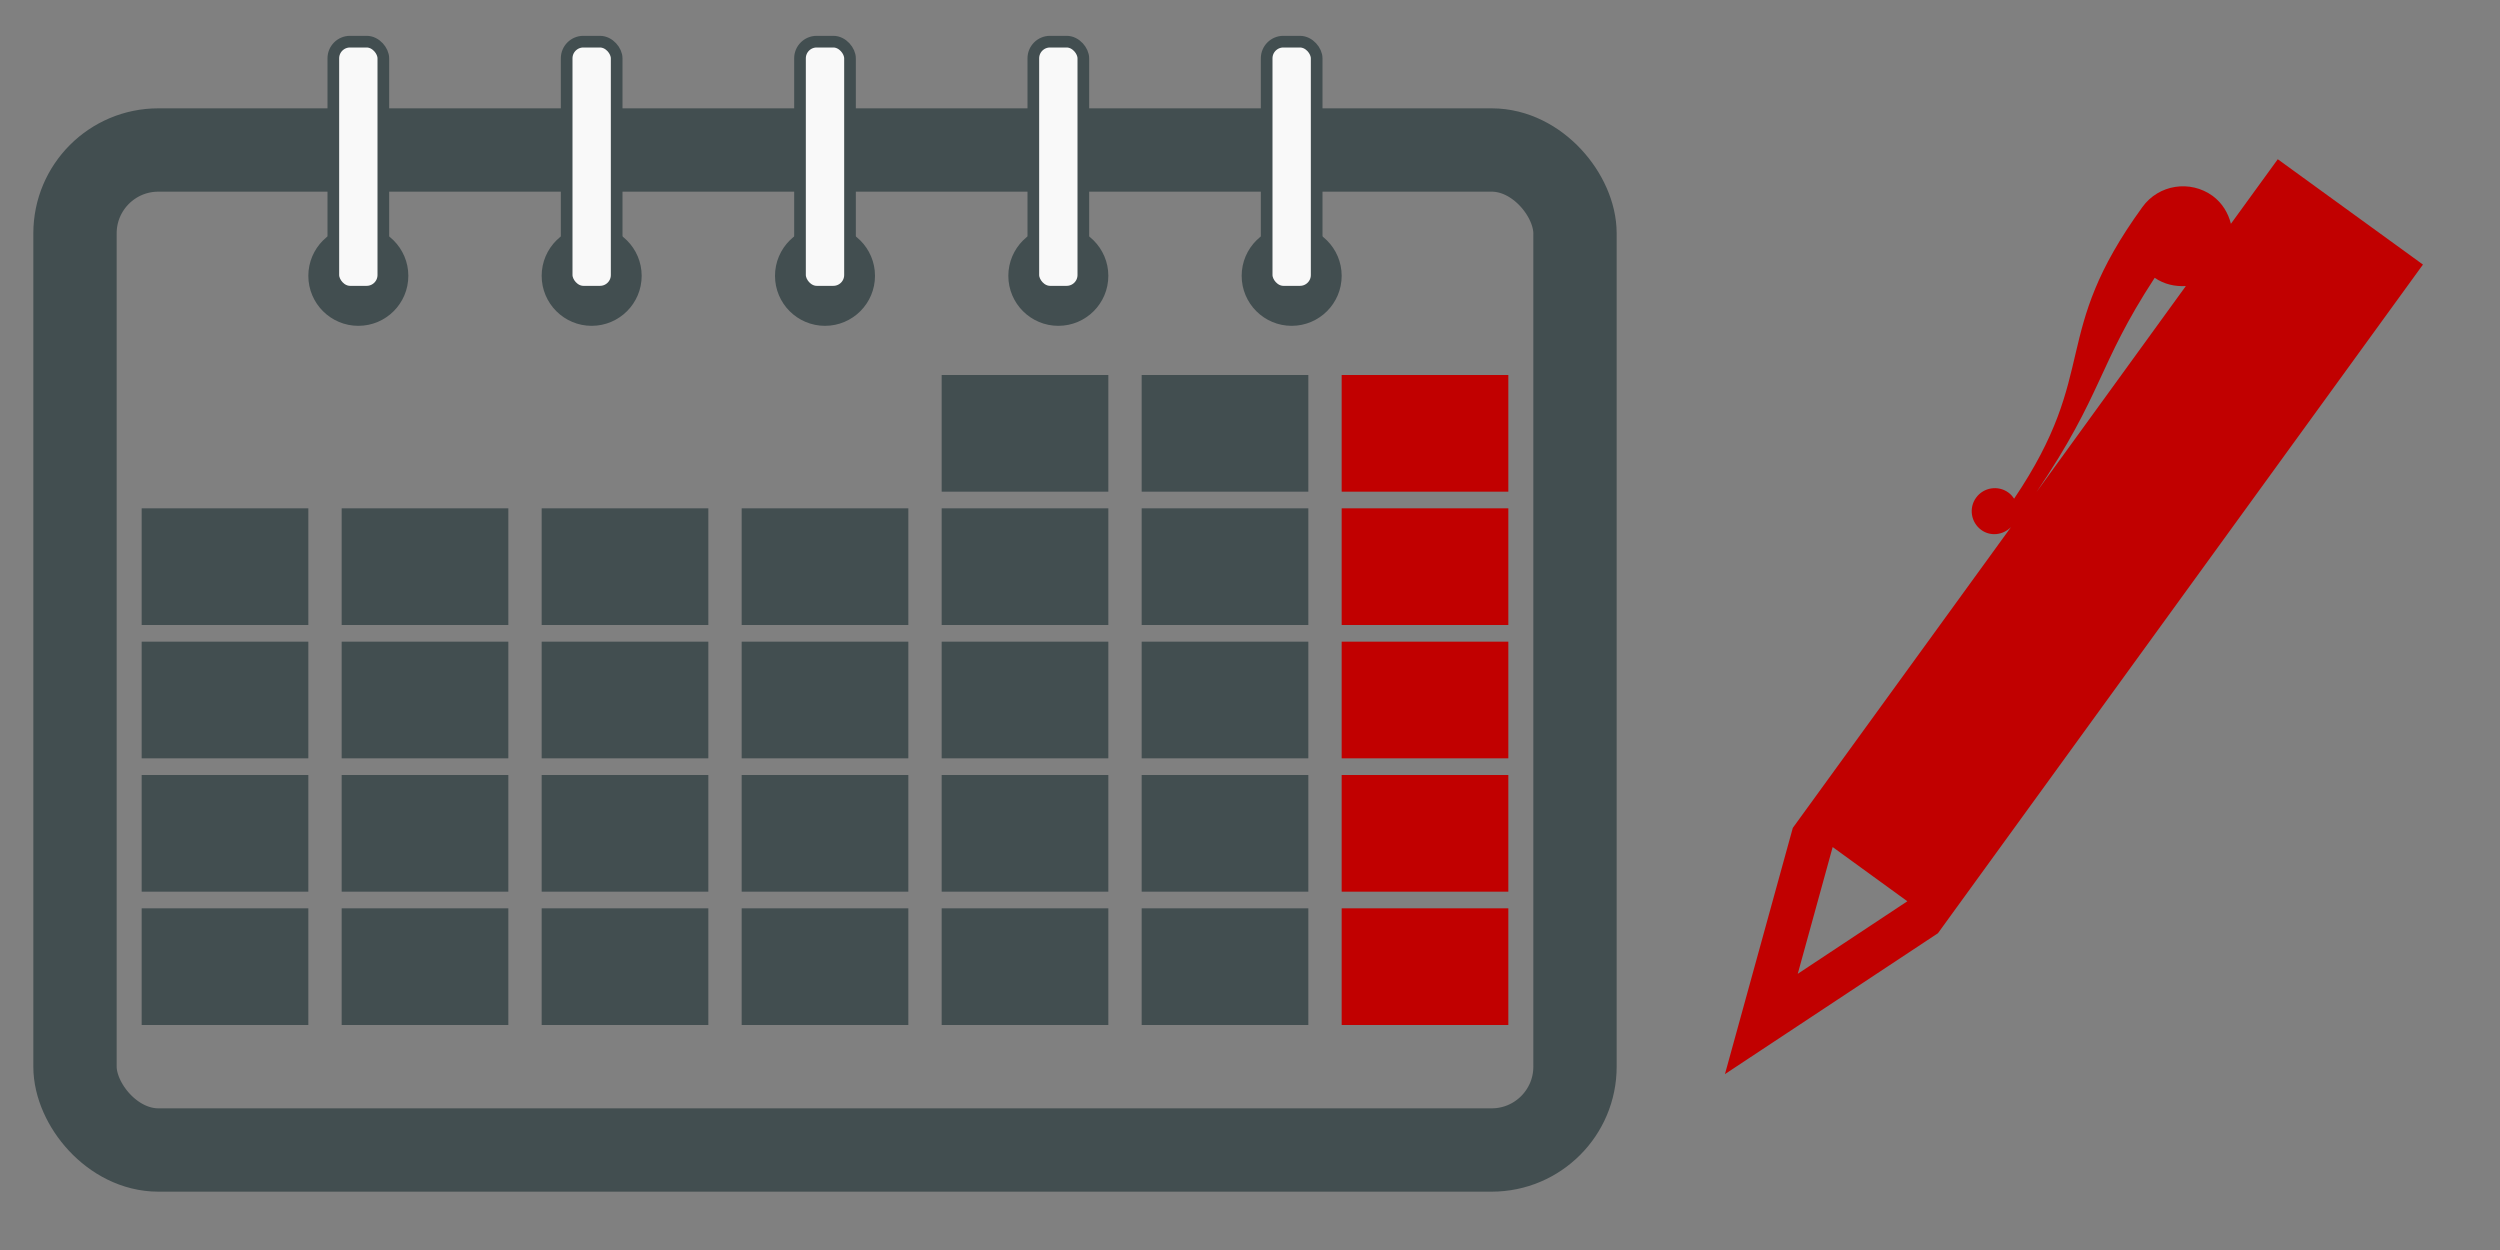 <?xml version="1.0"?>
<svg width="150" height="75" viewBox="0 0 150 75" xmlns="http://www.w3.org/2000/svg">
 <rect x="0" y="0" width="150" height="75" fill="#808080" stroke="none"/>
 <!-- portal-sozialpolitik.de -->

 <g>
  <title>Views Portal Chronik</title>
  <path fill="#c10000" stroke="#c10000" stroke-width="null" stroke-dasharray="null" stroke-linejoin="null" stroke-linecap="null" d="m120.847,29.923c-0.09,-0.135 -0.203,-0.271 -0.347,-0.372c-0.615,-0.445 -1.483,-0.31 -1.934,0.31c-0.451,0.62 -0.307,1.483 0.307,1.934c0.561,0.406 1.308,0.31 1.787,-0.169l-13.092,18.048l-4.071,14.772l12.779,-8.452l29.101,-40.12l-8.711,-6.32l-2.811,3.873c-0.161,-0.643 -0.519,-1.246 -1.099,-1.675c-1.351,-0.975 -3.236,-0.682 -4.212,0.671c-5.602,7.724 -2.498,9.782 -7.699,17.501zm-6.408,24.154l-6.574,4.352l2.095,-7.606l4.48,3.253zm7.744,-24.543c4.031,-5.96 3.648,-7.578 7.098,-12.866c0.572,0.395 1.226,0.53 1.869,0.496l-8.968,12.37z" id="svg_121"/>
  <g id="svg_133">
   <g id="svg_81">
    <rect fill="#000000" stroke="#424e50" stroke-width="5" stroke-dasharray="null" stroke-linejoin="null" stroke-linecap="null" fill-opacity="0" x="4.5" y="9" width="90" height="60" id="svg_23" rx="5" ry="5"/>
    <g id="svg_69">
     <g id="svg_52">
      <circle fill="#f9f9f9" stroke="#424e50" stroke-width="2" stroke-dasharray="null" stroke-linejoin="null" stroke-linecap="null" cx="77.5" cy="16.55" r="2" id="svg_53"/>
      <rect fill="#f9f9f9" stroke="#424e50" stroke-width="0.7" stroke-dasharray="null" stroke-linejoin="null" stroke-linecap="null" x="76" y="2.5" width="3" height="15" rx="1" ry="1" id="svg_54"/>
     </g>
     <g id="svg_61">
      <g id="svg_48">
       <circle fill="#f9f9f9" stroke="#424e50" stroke-width="2" stroke-dasharray="null" stroke-linejoin="null" stroke-linecap="null" cx="21.5" cy="16.55" r="2" id="svg_45"/>
       <rect fill="#f9f9f9" stroke="#424e50" stroke-width="0.7" stroke-dasharray="null" stroke-linejoin="null" stroke-linecap="null" x="20" y="2.5" width="3" height="15" id="svg_46" rx="1" ry="1"/>
      </g>
      <g id="svg_49">
       <circle fill="#f9f9f9" stroke="#424e50" stroke-width="2" stroke-dasharray="null" stroke-linejoin="null" stroke-linecap="null" cx="35.5" cy="16.55" r="2" id="svg_50"/>
       <rect fill="#f9f9f9" stroke="#424e50" stroke-width="0.7" stroke-dasharray="null" stroke-linejoin="null" stroke-linecap="null" x="34" y="2.5" width="3" height="15" rx="1" ry="1" id="svg_51"/>
      </g>
     </g>
     <g id="svg_62">
      <g id="svg_63">
       <circle fill="#f9f9f9" stroke="#424e50" stroke-width="2" stroke-dasharray="null" stroke-linejoin="null" stroke-linecap="null" cx="49.5" cy="16.55" r="2" id="svg_64"/>
       <rect fill="#f9f9f9" stroke="#424e50" stroke-width="0.7" stroke-dasharray="null" stroke-linejoin="null" stroke-linecap="null" x="48" y="2.5" width="3" height="15" rx="1" ry="1" id="svg_65"/>
      </g>
      <g id="svg_66">
       <circle fill="#f9f9f9" stroke="#424e50" stroke-width="2" stroke-dasharray="null" stroke-linejoin="null" stroke-linecap="null" cx="63.5" cy="16.55" r="2" id="svg_67"/>
       <rect fill="#f9f9f9" stroke="#424e50" stroke-width="0.7" stroke-dasharray="null" stroke-linejoin="null" stroke-linecap="null" x="62" y="2.5" width="3" height="15" rx="1" ry="1" id="svg_68"/>
      </g>
     </g>
    </g>
   </g>
   <g id="svg_132">
    <g id="svg_127">
     <rect fill="#424e50" stroke="#000000" stroke-width="0" stroke-dasharray="null" stroke-linejoin="null" stroke-linecap="null" x="56.5" y="22.5" width="10" height="7" stroke-opacity="0" id="svg_112"/>
     <rect fill="#424e50" stroke="#000000" stroke-width="0" stroke-dasharray="null" stroke-linejoin="null" stroke-linecap="null" x="68.5" y="22.5" width="10" height="7" stroke-opacity="0" id="svg_113"/>
     <rect fill="#c10000" stroke="#000000" stroke-width="0" stroke-dasharray="null" stroke-linejoin="null" stroke-linecap="null" x="80.5" y="22.5" width="10" height="7" stroke-opacity="0" id="svg_114"/>
    </g>
    <g id="svg_128">
     <rect fill="#424e50" stroke="#000000" stroke-width="0" stroke-dasharray="null" stroke-linejoin="null" stroke-linecap="null" x="8.5" y="30.5" width="10" height="7" stroke-opacity="0" id="svg_100"/>
     <rect fill="#424e50" stroke="#000000" stroke-width="0" stroke-dasharray="null" stroke-linejoin="null" stroke-linecap="null" x="20.5" y="30.5" width="10" height="7" stroke-opacity="0" id="svg_101"/>
     <rect fill="#424e50" stroke="#000000" stroke-width="0" stroke-dasharray="null" stroke-linejoin="null" stroke-linecap="null" x="32.5" y="30.5" width="10" height="7" stroke-opacity="0" id="svg_102"/>
     <rect fill="#424e50" stroke="#000000" stroke-width="0" stroke-dasharray="null" stroke-linejoin="null" stroke-linecap="null" x="44.5" y="30.5" width="10" height="7" stroke-opacity="0" id="svg_103"/>
     <rect fill="#424e50" stroke="#000000" stroke-width="0" stroke-dasharray="null" stroke-linejoin="null" stroke-linecap="null" x="56.5" y="30.5" width="10" height="7" stroke-opacity="0" id="svg_104"/>
     <rect fill="#424e50" stroke="#000000" stroke-width="0" stroke-dasharray="null" stroke-linejoin="null" stroke-linecap="null" x="68.5" y="30.5" width="10" height="7" stroke-opacity="0" id="svg_105"/>
     <rect fill="#c10000" stroke="#000000" stroke-width="0" stroke-dasharray="null" stroke-linejoin="null" stroke-linecap="null" x="80.5" y="30.5" width="10" height="7" stroke-opacity="0" id="svg_123"/>
    </g>
    <g id="svg_129">
     <rect fill="#424e50" stroke="#000000" stroke-width="0" stroke-dasharray="null" stroke-linejoin="null" stroke-linecap="null" x="8.5" y="38.5" width="10" height="7" stroke-opacity="0" id="svg_92"/>
     <rect fill="#424e50" stroke="#000000" stroke-width="0" stroke-dasharray="null" stroke-linejoin="null" stroke-linecap="null" x="20.5" y="38.5" width="10" height="7" stroke-opacity="0" id="svg_93"/>
     <rect fill="#424e50" stroke="#000000" stroke-width="0" stroke-dasharray="null" stroke-linejoin="null" stroke-linecap="null" x="32.5" y="38.5" width="10" height="7" stroke-opacity="0" id="svg_94"/>
     <rect fill="#424e50" stroke="#000000" stroke-width="0" stroke-dasharray="null" stroke-linejoin="null" stroke-linecap="null" x="44.5" y="38.5" width="10" height="7" stroke-opacity="0" id="svg_95"/>
     <rect fill="#424e50" stroke="#000000" stroke-width="0" stroke-dasharray="null" stroke-linejoin="null" stroke-linecap="null" x="56.5" y="38.5" width="10" height="7" stroke-opacity="0" id="svg_96"/>
     <rect fill="#424e50" stroke="#000000" stroke-width="0" stroke-dasharray="null" stroke-linejoin="null" stroke-linecap="null" x="68.5" y="38.5" width="10" height="7" stroke-opacity="0" id="svg_97"/>
     <rect fill="#c10000" stroke="#000000" stroke-width="0" stroke-dasharray="null" stroke-linejoin="null" stroke-linecap="null" x="80.5" y="38.5" width="10" height="7" stroke-opacity="0" id="svg_124"/>
    </g>
    <g id="svg_130">
     <rect fill="#424e50" stroke="#000000" stroke-width="0" stroke-dasharray="null" stroke-linejoin="null" stroke-linecap="null" x="8.5" y="46.5" width="10" height="7" stroke-opacity="0" id="svg_84"/>
     <rect fill="#424e50" stroke="#000000" stroke-width="0" stroke-dasharray="null" stroke-linejoin="null" stroke-linecap="null" x="20.5" y="46.5" width="10" height="7" stroke-opacity="0" id="svg_85"/>
     <rect fill="#424e50" stroke="#000000" stroke-width="0" stroke-dasharray="null" stroke-linejoin="null" stroke-linecap="null" x="32.5" y="46.5" width="10" height="7" stroke-opacity="0" id="svg_86"/>
     <rect fill="#424e50" stroke="#000000" stroke-width="0" stroke-dasharray="null" stroke-linejoin="null" stroke-linecap="null" x="44.5" y="46.5" width="10" height="7" stroke-opacity="0" id="svg_87"/>
     <rect fill="#424e50" stroke="#000000" stroke-width="0" stroke-dasharray="null" stroke-linejoin="null" stroke-linecap="null" x="56.5" y="46.5" width="10" height="7" stroke-opacity="0" id="svg_88"/>
     <rect fill="#424e50" stroke="#000000" stroke-width="0" stroke-dasharray="null" stroke-linejoin="null" stroke-linecap="null" x="68.5" y="46.5" width="10" height="7" stroke-opacity="0" id="svg_89"/>
     <rect fill="#c10000" stroke="#000000" stroke-width="0" stroke-dasharray="null" stroke-linejoin="null" stroke-linecap="null" x="80.5" y="46.5" width="10" height="7" stroke-opacity="0" id="svg_125"/>
    </g>
    <g id="svg_131">
     <rect fill="#424e50" stroke="#000000" stroke-width="0" stroke-dasharray="null" stroke-linejoin="null" stroke-linecap="null" x="8.5" y="54.5" width="10" height="7" id="svg_44" stroke-opacity="0"/>
     <rect fill="#424e50" stroke="#000000" stroke-width="0" stroke-dasharray="null" stroke-linejoin="null" stroke-linecap="null" x="20.5" y="54.5" width="10" height="7" stroke-opacity="0" id="svg_71"/>
     <rect fill="#424e50" stroke="#000000" stroke-width="0" stroke-dasharray="null" stroke-linejoin="null" stroke-linecap="null" x="32.5" y="54.5" width="10" height="7" stroke-opacity="0" id="svg_72"/>
     <rect fill="#424e50" stroke="#000000" stroke-width="0" stroke-dasharray="null" stroke-linejoin="null" stroke-linecap="null" x="44.5" y="54.5" width="10" height="7" stroke-opacity="0" id="svg_73"/>
     <rect fill="#424e50" stroke="#000000" stroke-width="0" stroke-dasharray="null" stroke-linejoin="null" stroke-linecap="null" x="56.5" y="54.5" width="10" height="7" stroke-opacity="0" id="svg_74"/>
     <rect fill="#424e50" stroke="#000000" stroke-width="0" stroke-dasharray="null" stroke-linejoin="null" stroke-linecap="null" x="68.5" y="54.5" width="10" height="7" stroke-opacity="0" id="svg_75"/>
     <rect fill="#c10000" stroke="#000000" stroke-width="0" stroke-dasharray="null" stroke-linejoin="null" stroke-linecap="null" x="80.5" y="54.5" width="10" height="7" stroke-opacity="0" id="svg_126"/>
    </g>
   </g>
  </g>
 </g>
</svg>